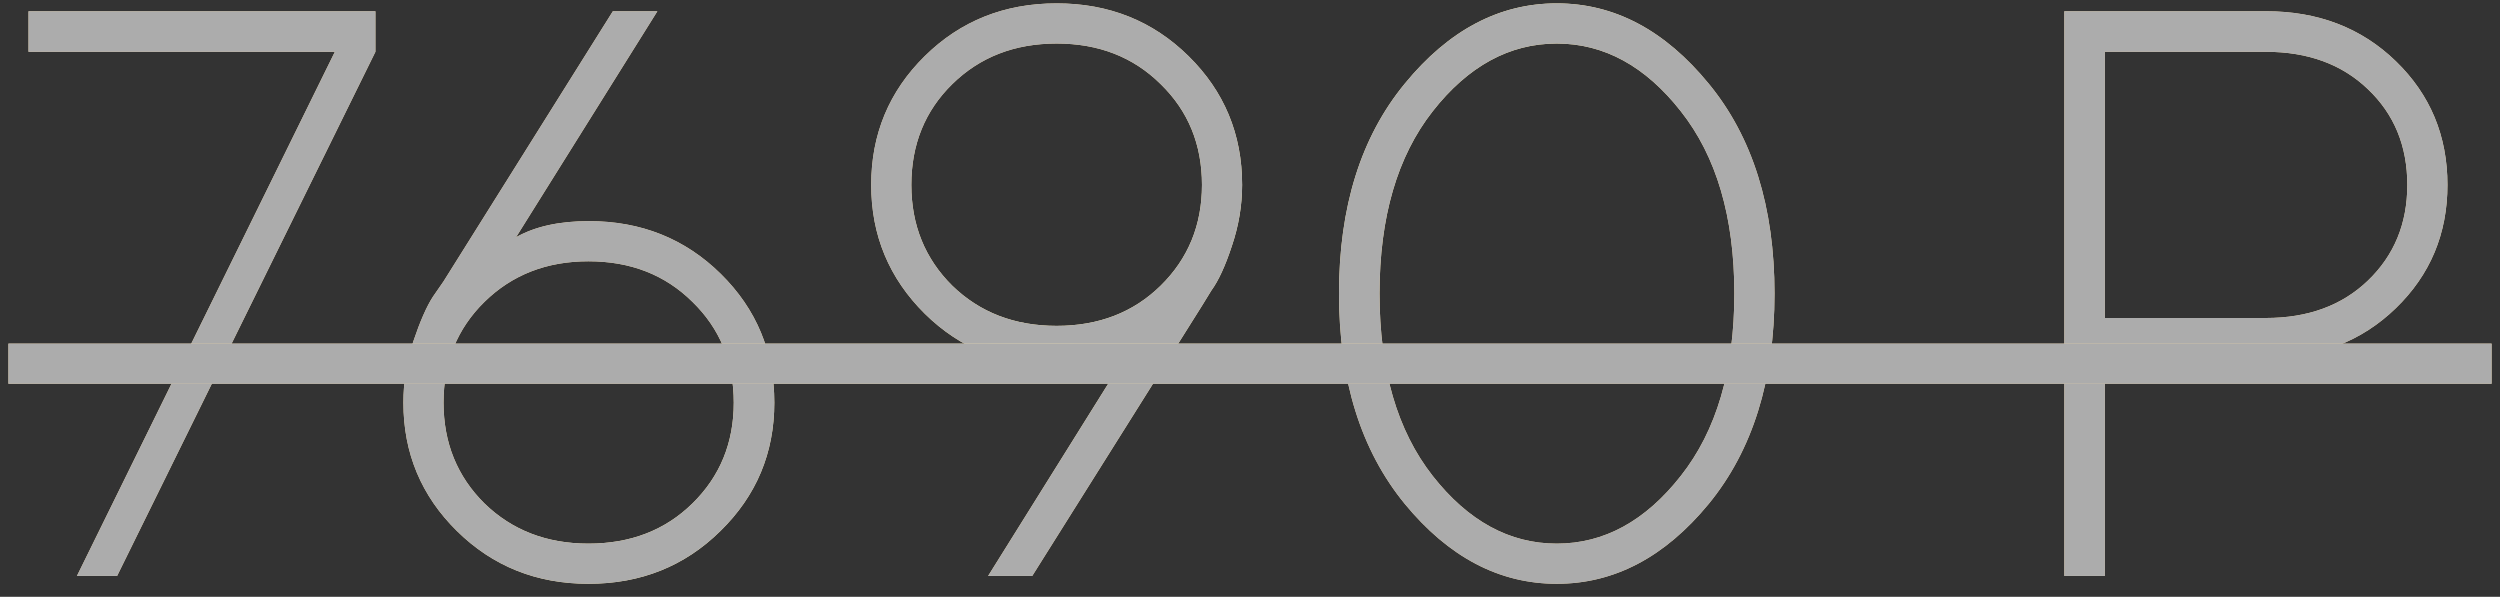 <?xml version="1.0" encoding="UTF-8"?> <svg xmlns="http://www.w3.org/2000/svg" width="155" height="37" viewBox="0 0 155 37" fill="none"><rect x="0" y="0" width="155" height="37" fill="#333333" stroke="none"/><path d="M1.768 0.697H23.276V3.212L7.261 35.707H4.771L20.762 3.212H1.768V0.697ZM36.509 13.71C39.748 13.71 42.474 14.8 44.688 16.981C46.901 19.162 48.008 21.824 48.008 24.965C48.008 28.09 46.893 30.743 44.663 32.924C42.45 35.105 39.723 36.195 36.484 36.195C33.262 36.195 30.544 35.105 28.33 32.924C26.116 30.743 25.01 28.09 25.01 24.965C25.01 23.695 25.213 22.434 25.62 21.181C26.043 19.927 26.45 19 26.841 18.398L27.5 17.445L37.998 0.697H40.757L31.992 14.711C33.164 14.044 34.67 13.71 36.509 13.71ZM42.93 31.215C44.639 29.538 45.493 27.455 45.493 24.965C45.493 22.458 44.639 20.375 42.93 18.715C41.237 17.038 39.089 16.2 36.484 16.2C33.897 16.2 31.748 17.038 30.039 18.715C28.346 20.375 27.5 22.458 27.5 24.965C27.5 27.455 28.346 29.538 30.039 31.215C31.748 32.875 33.897 33.705 36.484 33.705C39.089 33.705 41.237 32.875 42.93 31.215ZM65.513 22.719C62.274 22.719 59.547 21.628 57.334 19.447C55.12 17.25 54.014 14.589 54.014 11.464C54.014 8.323 55.12 5.661 57.334 3.48C59.547 1.299 62.274 0.209 65.513 0.209C68.752 0.209 71.478 1.299 73.691 3.48C75.905 5.661 77.012 8.323 77.012 11.464C77.012 12.733 76.8 13.995 76.377 15.248C75.97 16.485 75.547 17.405 75.107 18.007L74.522 18.959L63.999 35.707H61.265L70.005 21.718C68.849 22.385 67.352 22.719 65.513 22.719ZM59.043 5.214C57.35 6.874 56.504 8.957 56.504 11.464C56.504 13.954 57.35 16.037 59.043 17.714C60.752 19.374 62.908 20.204 65.513 20.204C68.117 20.204 70.265 19.374 71.958 17.714C73.667 16.037 74.522 13.954 74.522 11.464C74.522 8.957 73.667 6.874 71.958 5.214C70.265 3.537 68.117 2.699 65.513 2.699C62.908 2.699 60.752 3.537 59.043 5.214ZM88.828 6.898C86.631 9.698 85.532 13.466 85.532 18.202C85.532 22.939 86.631 26.706 88.828 29.506C91.025 32.305 93.589 33.705 96.519 33.705C99.448 33.705 102.012 32.305 104.209 29.506C106.423 26.706 107.529 22.939 107.529 18.202C107.529 13.466 106.423 9.698 104.209 6.898C102.012 4.099 99.448 2.699 96.519 2.699C93.589 2.699 91.025 4.099 88.828 6.898ZM105.942 5.189C108.66 8.493 110.02 12.831 110.02 18.202C110.02 23.573 108.66 27.919 105.942 31.239C103.224 34.543 100.083 36.195 96.519 36.195C92.954 36.195 89.813 34.543 87.095 31.239C84.377 27.919 83.018 23.573 83.018 18.202C83.018 12.831 84.377 8.493 87.095 5.189C89.813 1.869 92.954 0.209 96.519 0.209C100.083 0.209 103.224 1.869 105.942 5.189ZM127.988 0.697H140.488C143.727 0.697 146.413 1.731 148.545 3.798C150.677 5.865 151.743 8.42 151.743 11.464C151.743 14.491 150.677 17.038 148.545 19.105C146.413 21.172 143.727 22.206 140.488 22.206H130.503V35.707H127.988V0.697ZM140.488 3.212H130.503V19.716H140.488C143.092 19.716 145.2 18.943 146.812 17.396C148.439 15.834 149.253 13.856 149.253 11.464C149.253 9.055 148.439 7.077 146.812 5.531C145.2 3.985 143.092 3.212 140.488 3.212Z" fill="url(#paint0_linear_79_553)"></path><path d="M1.768 0.697H23.276V3.212L7.261 35.707H4.771L20.762 3.212H1.768V0.697ZM36.509 13.71C39.748 13.71 42.474 14.8 44.688 16.981C46.901 19.162 48.008 21.824 48.008 24.965C48.008 28.09 46.893 30.743 44.663 32.924C42.45 35.105 39.723 36.195 36.484 36.195C33.262 36.195 30.544 35.105 28.33 32.924C26.116 30.743 25.01 28.09 25.01 24.965C25.01 23.695 25.213 22.434 25.62 21.181C26.043 19.927 26.45 19 26.841 18.398L27.5 17.445L37.998 0.697H40.757L31.992 14.711C33.164 14.044 34.67 13.71 36.509 13.71ZM42.93 31.215C44.639 29.538 45.493 27.455 45.493 24.965C45.493 22.458 44.639 20.375 42.93 18.715C41.237 17.038 39.089 16.2 36.484 16.2C33.897 16.2 31.748 17.038 30.039 18.715C28.346 20.375 27.5 22.458 27.5 24.965C27.5 27.455 28.346 29.538 30.039 31.215C31.748 32.875 33.897 33.705 36.484 33.705C39.089 33.705 41.237 32.875 42.93 31.215ZM65.513 22.719C62.274 22.719 59.547 21.628 57.334 19.447C55.12 17.25 54.014 14.589 54.014 11.464C54.014 8.323 55.12 5.661 57.334 3.48C59.547 1.299 62.274 0.209 65.513 0.209C68.752 0.209 71.478 1.299 73.691 3.48C75.905 5.661 77.012 8.323 77.012 11.464C77.012 12.733 76.8 13.995 76.377 15.248C75.97 16.485 75.547 17.405 75.107 18.007L74.522 18.959L63.999 35.707H61.265L70.005 21.718C68.849 22.385 67.352 22.719 65.513 22.719ZM59.043 5.214C57.35 6.874 56.504 8.957 56.504 11.464C56.504 13.954 57.35 16.037 59.043 17.714C60.752 19.374 62.908 20.204 65.513 20.204C68.117 20.204 70.265 19.374 71.958 17.714C73.667 16.037 74.522 13.954 74.522 11.464C74.522 8.957 73.667 6.874 71.958 5.214C70.265 3.537 68.117 2.699 65.513 2.699C62.908 2.699 60.752 3.537 59.043 5.214ZM88.828 6.898C86.631 9.698 85.532 13.466 85.532 18.202C85.532 22.939 86.631 26.706 88.828 29.506C91.025 32.305 93.589 33.705 96.519 33.705C99.448 33.705 102.012 32.305 104.209 29.506C106.423 26.706 107.529 22.939 107.529 18.202C107.529 13.466 106.423 9.698 104.209 6.898C102.012 4.099 99.448 2.699 96.519 2.699C93.589 2.699 91.025 4.099 88.828 6.898ZM105.942 5.189C108.66 8.493 110.02 12.831 110.02 18.202C110.02 23.573 108.66 27.919 105.942 31.239C103.224 34.543 100.083 36.195 96.519 36.195C92.954 36.195 89.813 34.543 87.095 31.239C84.377 27.919 83.018 23.573 83.018 18.202C83.018 12.831 84.377 8.493 87.095 5.189C89.813 1.869 92.954 0.209 96.519 0.209C100.083 0.209 103.224 1.869 105.942 5.189ZM127.988 0.697H140.488C143.727 0.697 146.413 1.731 148.545 3.798C150.677 5.865 151.743 8.42 151.743 11.464C151.743 14.491 150.677 17.038 148.545 19.105C146.413 21.172 143.727 22.206 140.488 22.206H130.503V35.707H127.988V0.697ZM140.488 3.212H130.503V19.716H140.488C143.092 19.716 145.2 18.943 146.812 17.396C148.439 15.834 149.253 13.856 149.253 11.464C149.253 9.055 148.439 7.077 146.812 5.531C145.2 3.985 143.092 3.212 140.488 3.212Z" fill="#ACACAC"></path><path d="M0.522 21.303H154.478V23.793H0.522V21.303Z" fill="url(#paint1_linear_79_553)"></path><path d="M0.522 21.303H154.478V23.793H0.522V21.303Z" fill="#ACACAC"></path><defs><linearGradient id="paint0_linear_79_553" x1="82.395" y1="-6.293" x2="96.586" y2="15.305" gradientUnits="userSpaceOnUse"><stop stop-color="#F1D6A6"></stop><stop offset="0.5" stop-color="#FFECB1"></stop><stop offset="1" stop-color="#F1D6A6"></stop></linearGradient><linearGradient id="paint1_linear_79_553" x1="82.395" y1="-6.293" x2="96.586" y2="15.305" gradientUnits="userSpaceOnUse"><stop stop-color="#F1D6A6"></stop><stop offset="0.5" stop-color="#FFECB1"></stop><stop offset="1" stop-color="#F1D6A6"></stop></linearGradient></defs></svg> 